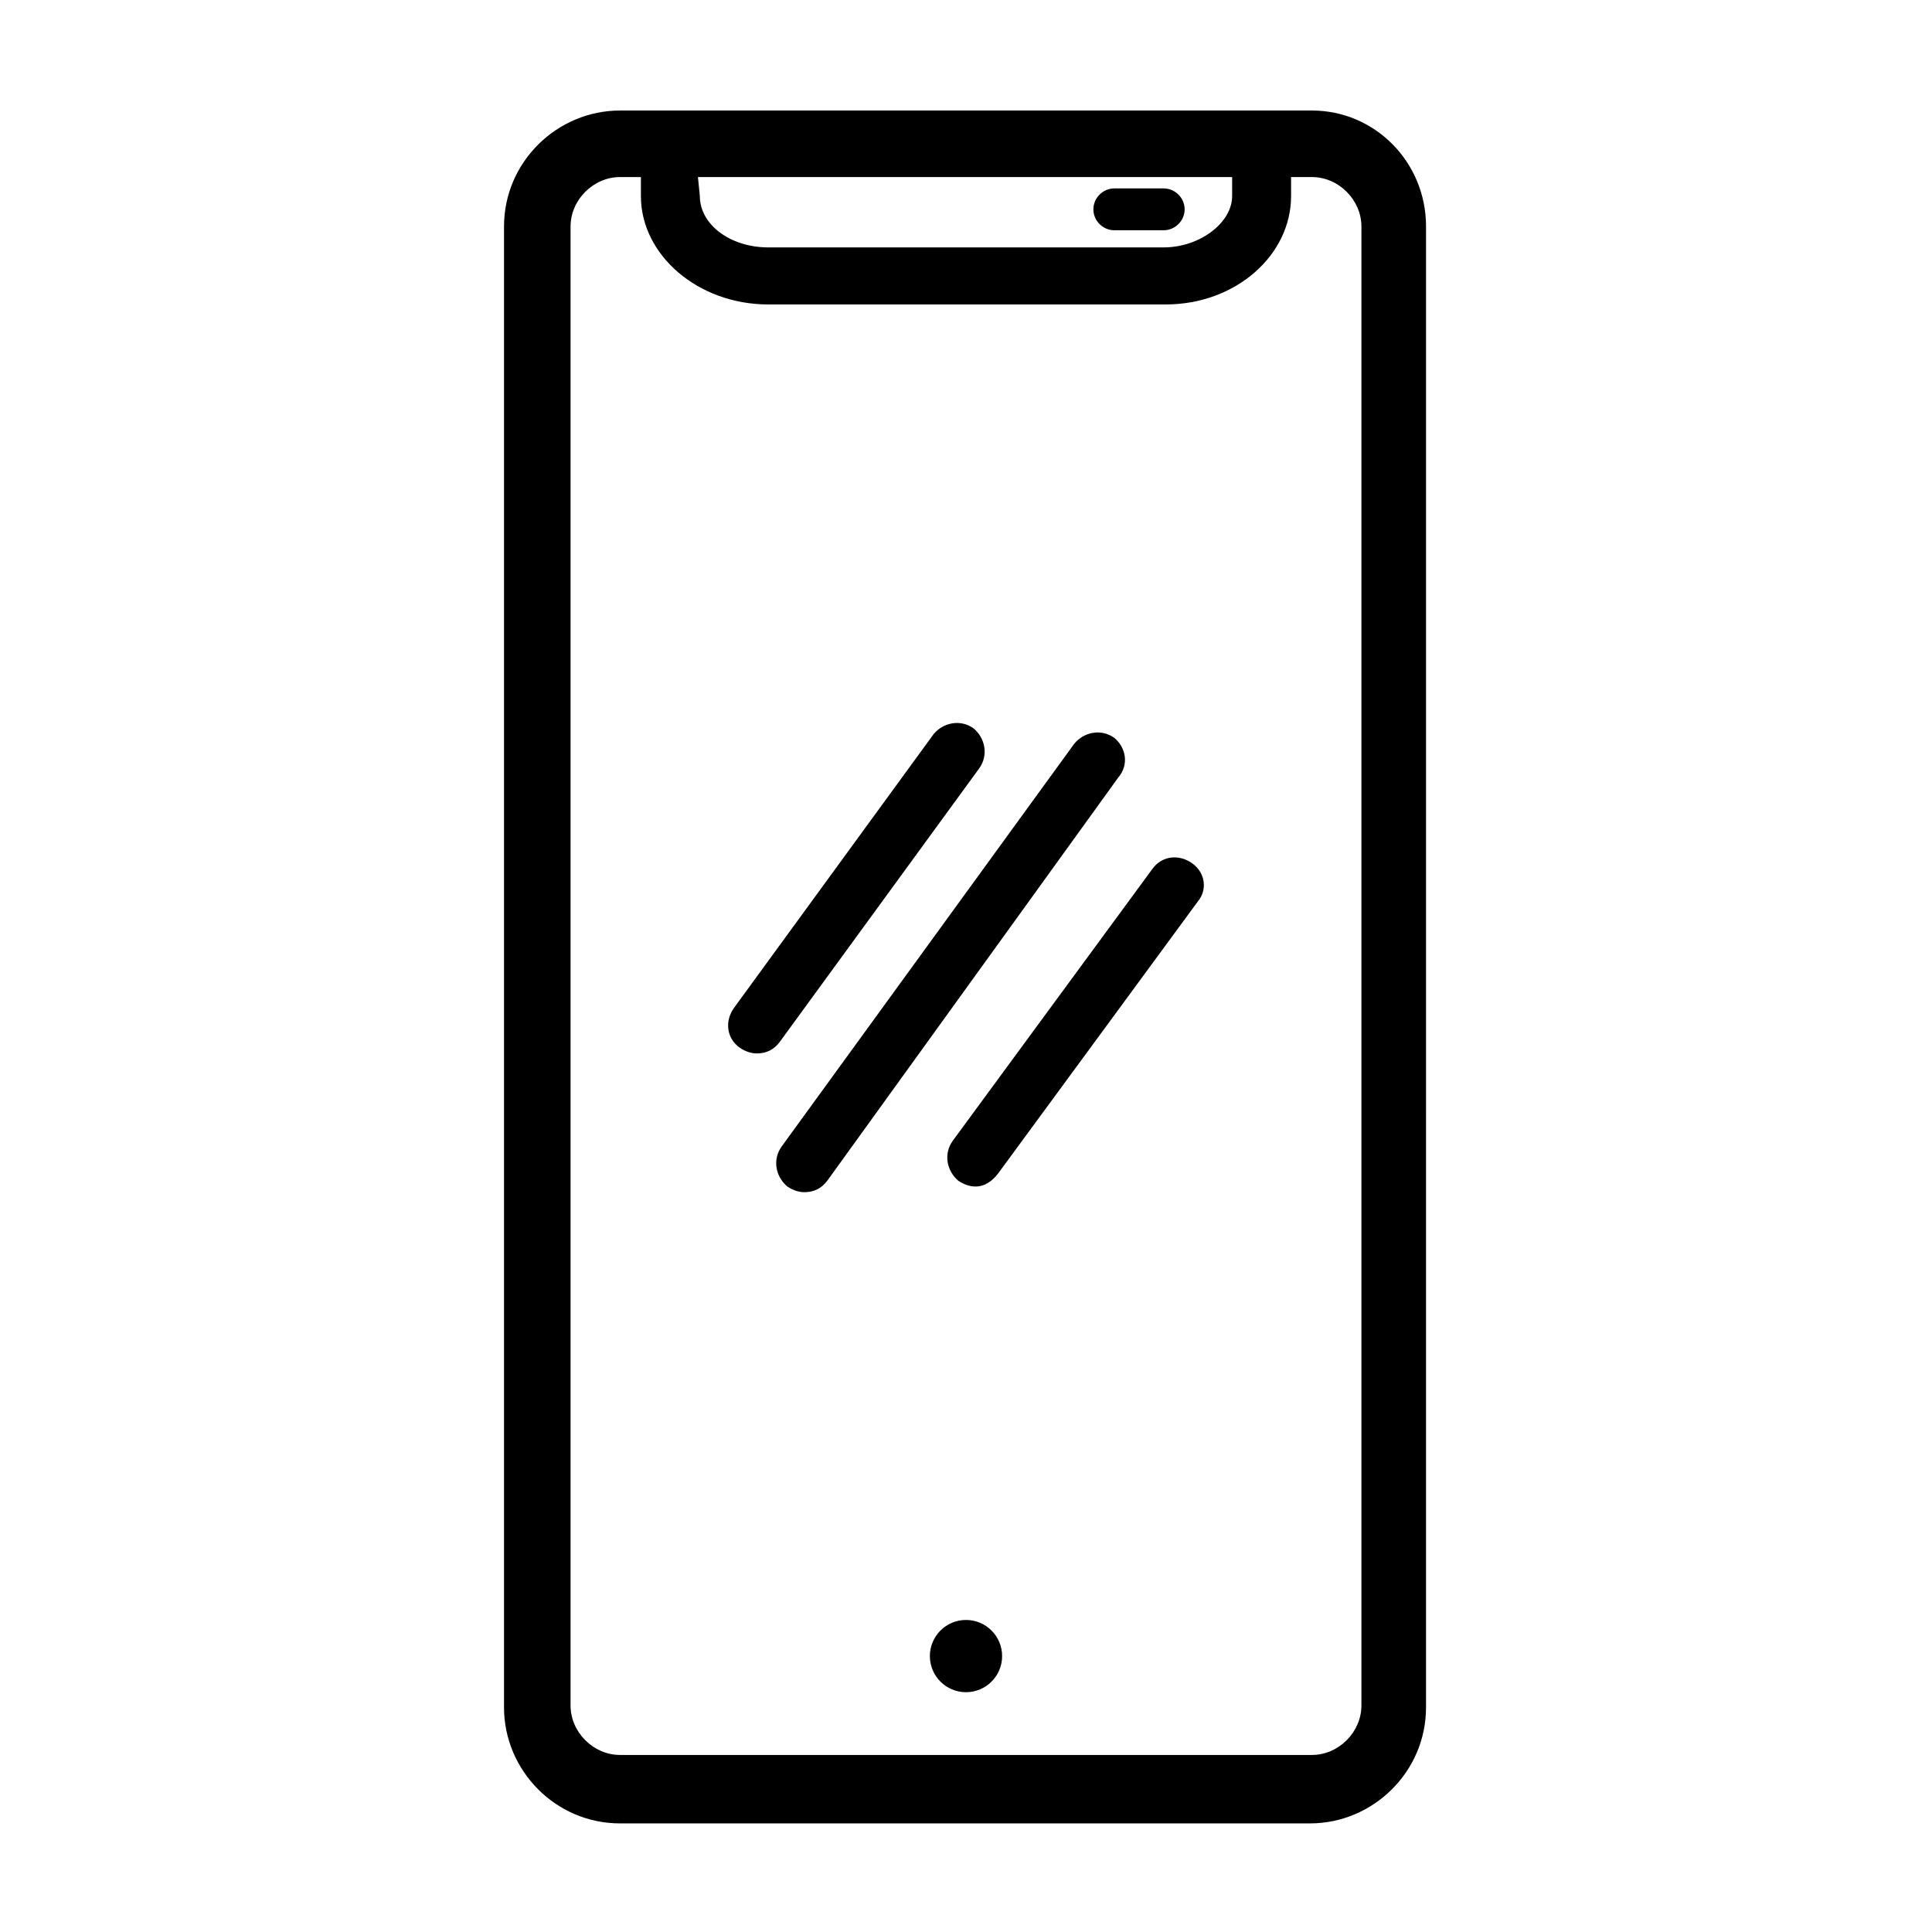 <?xml version="1.0" encoding="UTF-8"?>
<!-- Uploaded to: ICON Repo, www.svgrepo.com, Generator: ICON Repo Mixer Tools -->
<svg fill="#000000" width="800px" height="800px" version="1.1" viewBox="144 144 512 512" xmlns="http://www.w3.org/2000/svg">
 <g>
  <path d="m409.57 582.88c0 5.285-4.285 9.57-9.57 9.57-5.289 0-9.574-4.285-9.574-9.57 0-5.289 4.285-9.574 9.574-9.574 5.285 0 9.57 4.285 9.57 9.574"/>
  <path d="m491.69 173.29h-183.39c-16.625 0-30.73 13.602-30.73 30.73v392.47c0 16.625 13.602 30.73 30.73 30.73h182.88c16.625 0 30.73-13.602 30.73-30.73l0.004-392.47c0-17.129-13.605-30.73-30.23-30.73zm-162.73 17.633h141.57v5.039c0 7.055-8.566 13.602-18.137 13.602h-104.79c-10.078 0-18.137-6.047-18.137-13.602zm175.83 405.06c0 7.055-6.047 13.098-13.098 13.098h-183.39c-7.055 0-13.098-6.047-13.098-13.098v-391.96c0-7.055 6.047-13.098 13.098-13.098h5.543v5.039c0 15.617 15.113 28.719 33.754 28.719h105.3c18.641 0 33.25-13.098 33.25-28.719v-5.039h5.543c7.055 0 13.098 6.047 13.098 13.098z"/>
  <path d="m350.62 420.15 52.898-72.547c2.519-3.527 1.512-8.062-1.512-10.578-3.527-2.519-8.062-1.512-10.578 1.512l-52.898 72.543c-2.519 3.527-2.016 8.062 1.512 10.578 1.512 1.008 3.023 1.512 4.535 1.512 2.516 0 4.531-1.004 6.043-3.019z"/>
  <path d="m459.95 372.79c-3.527-2.519-8.062-2.016-10.578 1.512l-52.902 72.043c-2.519 3.527-1.512 8.062 1.512 10.578 1.512 1.008 3.023 1.512 4.535 1.512 2.519 0 4.535-1.512 6.047-3.527l52.898-72.043c2.516-3.019 2.012-7.555-1.512-10.074z"/>
  <path d="m439.3 339.54c-3.527-2.519-8.062-1.512-10.578 1.512l-77.59 106.8c-2.519 3.527-1.512 8.062 1.512 10.578 1.512 1.008 3.023 1.512 4.535 1.512 2.519 0 4.535-1.008 6.047-3.023l77.082-106.81c3.019-3.523 2.016-8.059-1.008-10.574z"/>
  <path d="m439.3 205.02h13.098c3.023 0 5.543-2.519 5.543-5.543 0-3.023-2.519-5.543-5.543-5.543h-13.098c-3.023 0-5.543 2.519-5.543 5.543 0 3.023 2.519 5.543 5.543 5.543z"/>
 </g>
</svg>